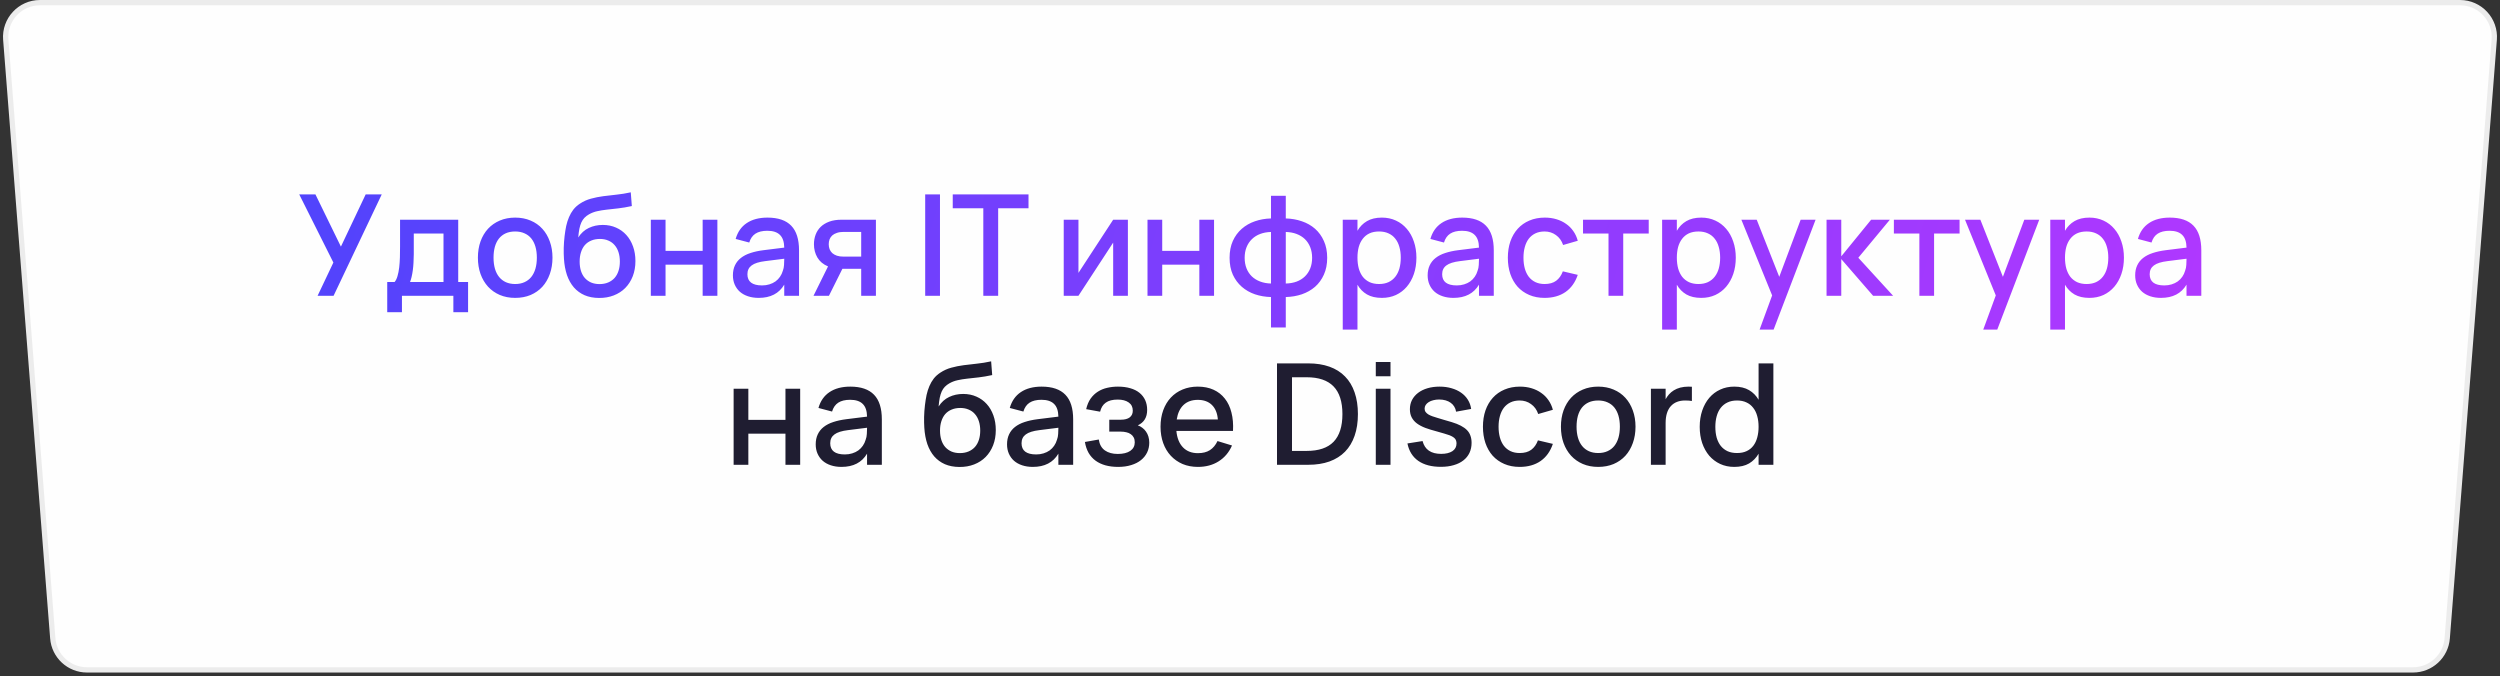 <?xml version="1.0" encoding="UTF-8"?> <svg xmlns="http://www.w3.org/2000/svg" width="355" height="96" viewBox="0 0 355 96" fill="none"><rect x="0" y="0" width="355" height="96" fill="#333333" stroke="none"/> <path d="M5.678 0.375H349.322C352.164 0.375 354.404 2.798 354.182 5.632L347.506 90.632C347.307 93.168 345.19 95.125 342.646 95.125H12.354C9.809 95.125 7.693 93.168 7.494 90.632L0.818 5.632C0.596 2.798 2.836 0.375 5.678 0.375Z" fill="#FEFEFE" stroke="#ECECEC" stroke-width="0.75"></path> <path d="M47.369 42H45.099L47.339 37.28L42.489 27.6H44.789L48.409 35.02L51.929 27.6H54.209L47.369 42ZM54.987 40.04H56.037C56.21 39.84 56.347 39.56 56.447 39.2C56.553 38.84 56.633 38.433 56.687 37.98C56.74 37.527 56.773 37.047 56.787 36.54C56.8 36.027 56.807 35.523 56.807 35.03V31.2H65.067V40.04H66.467V44.33H64.377V42H57.077V44.33H54.987V40.04ZM62.977 40.04V33.16H58.757V36.09C58.757 36.51 58.743 36.913 58.717 37.3C58.697 37.687 58.663 38.05 58.617 38.39C58.57 38.73 58.513 39.04 58.447 39.32C58.38 39.6 58.307 39.84 58.227 40.04H62.977ZM73.153 42.3C72.346 42.3 71.616 42.16 70.963 41.88C70.316 41.6 69.763 41.21 69.302 40.71C68.843 40.203 68.486 39.6 68.233 38.9C67.986 38.2 67.862 37.43 67.862 36.59C67.862 35.75 67.986 34.98 68.233 34.28C68.486 33.58 68.843 32.98 69.302 32.48C69.769 31.98 70.326 31.593 70.972 31.32C71.626 31.04 72.353 30.9 73.153 30.9C73.959 30.9 74.689 31.04 75.343 31.32C75.996 31.593 76.552 31.983 77.013 32.49C77.472 32.99 77.826 33.59 78.073 34.29C78.326 34.983 78.453 35.75 78.453 36.59C78.453 37.437 78.326 38.21 78.073 38.91C77.826 39.61 77.472 40.213 77.013 40.72C76.552 41.22 75.996 41.61 75.343 41.89C74.689 42.163 73.959 42.3 73.153 42.3ZM73.153 40.33C73.653 40.33 74.093 40.243 74.472 40.07C74.859 39.897 75.183 39.65 75.442 39.33C75.703 39.003 75.899 38.61 76.032 38.15C76.166 37.683 76.233 37.163 76.233 36.59C76.233 36.01 76.166 35.49 76.032 35.03C75.899 34.57 75.703 34.18 75.442 33.86C75.183 33.54 74.859 33.297 74.472 33.13C74.093 32.957 73.653 32.87 73.153 32.87C72.646 32.87 72.199 32.957 71.812 33.13C71.433 33.303 71.112 33.55 70.853 33.87C70.599 34.19 70.406 34.58 70.272 35.04C70.146 35.5 70.082 36.017 70.082 36.59C70.082 37.17 70.149 37.693 70.282 38.16C70.416 38.62 70.612 39.01 70.873 39.33C71.132 39.65 71.453 39.897 71.832 40.07C72.219 40.243 72.659 40.33 73.153 40.33ZM85.05 42.31C84.283 42.303 83.603 42.173 83.01 41.92C82.417 41.66 81.91 41.29 81.49 40.81C81.077 40.33 80.75 39.747 80.51 39.06C80.277 38.367 80.133 37.59 80.08 36.73C80.067 36.51 80.057 36.27 80.05 36.01C80.043 35.75 80.043 35.483 80.05 35.21C80.057 34.937 80.07 34.657 80.09 34.37C80.11 34.083 80.137 33.807 80.17 33.54C80.23 33.027 80.307 32.543 80.4 32.09C80.5 31.637 80.633 31.217 80.8 30.83C80.967 30.437 81.173 30.08 81.42 29.76C81.673 29.44 81.983 29.16 82.35 28.92C82.843 28.593 83.367 28.357 83.92 28.21C84.473 28.057 85.053 27.94 85.66 27.86C86.267 27.78 86.897 27.707 87.55 27.64C88.203 27.573 88.877 27.463 89.57 27.31L89.72 29.26C89.013 29.413 88.367 29.523 87.78 29.59C87.193 29.65 86.653 29.71 86.16 29.77C85.673 29.823 85.223 29.897 84.81 29.99C84.397 30.077 84.003 30.227 83.63 30.44C83.383 30.58 83.17 30.743 82.99 30.93C82.817 31.11 82.67 31.33 82.55 31.59C82.437 31.843 82.343 32.143 82.27 32.49C82.203 32.837 82.15 33.247 82.11 33.72C82.51 33.1 83.01 32.65 83.61 32.37C84.21 32.083 84.873 31.94 85.6 31.94C86.287 31.94 86.913 32.067 87.48 32.32C88.047 32.567 88.533 32.917 88.94 33.37C89.347 33.817 89.663 34.357 89.89 34.99C90.117 35.617 90.23 36.31 90.23 37.07C90.23 37.863 90.103 38.583 89.85 39.23C89.597 39.877 89.243 40.43 88.79 40.89C88.337 41.35 87.79 41.703 87.15 41.95C86.517 42.197 85.817 42.317 85.05 42.31ZM85.13 40.34C85.59 40.34 86 40.263 86.36 40.11C86.72 39.957 87.023 39.743 87.27 39.47C87.517 39.19 87.703 38.853 87.83 38.46C87.957 38.067 88.02 37.63 88.02 37.15C88.02 36.657 87.957 36.213 87.83 35.82C87.703 35.42 87.517 35.08 87.27 34.8C87.03 34.52 86.733 34.307 86.38 34.16C86.033 34.007 85.637 33.93 85.19 33.93C84.73 33.93 84.32 34.007 83.96 34.16C83.6 34.307 83.297 34.52 83.05 34.8C82.81 35.08 82.627 35.42 82.5 35.82C82.373 36.213 82.31 36.657 82.31 37.15C82.31 37.637 82.373 38.08 82.5 38.48C82.627 38.873 82.81 39.207 83.05 39.48C83.297 39.753 83.593 39.967 83.94 40.12C84.293 40.267 84.69 40.34 85.13 40.34ZM92.417 42V31.2H94.507V35.62H99.777V31.2H101.867V42H99.777V37.58H94.507V42H92.417ZM108.983 30.9C110.49 30.9 111.613 31.283 112.353 32.05C113.093 32.81 113.463 33.977 113.463 35.55V42H111.363V40.42C110.623 41.673 109.413 42.3 107.733 42.3C107.173 42.3 106.667 42.223 106.213 42.07C105.767 41.923 105.383 41.71 105.063 41.43C104.75 41.15 104.507 40.813 104.333 40.42C104.16 40.027 104.073 39.587 104.073 39.1C104.073 38.56 104.17 38.087 104.363 37.68C104.557 37.267 104.837 36.917 105.203 36.63C105.577 36.337 106.03 36.103 106.563 35.93C107.103 35.75 107.713 35.617 108.393 35.53L111.363 35.16C111.35 34.333 111.143 33.73 110.743 33.35C110.35 32.963 109.757 32.77 108.963 32.77C108.257 32.77 107.693 32.907 107.273 33.18C106.86 33.447 106.567 33.867 106.393 34.44L104.463 33.93C104.743 32.943 105.267 32.193 106.033 31.68C106.807 31.16 107.79 30.9 108.983 30.9ZM108.653 37.08C107.773 37.187 107.133 37.39 106.733 37.69C106.333 37.983 106.133 38.4 106.133 38.94C106.133 40 106.827 40.53 108.213 40.53C108.587 40.53 108.933 40.48 109.253 40.38C109.58 40.28 109.87 40.14 110.123 39.96C110.377 39.773 110.59 39.553 110.763 39.3C110.943 39.04 111.077 38.757 111.163 38.45C111.263 38.19 111.32 37.913 111.333 37.62C111.353 37.32 111.363 37.05 111.363 36.81V36.74L108.653 37.08ZM115.52 42L117.58 37.83C116.907 37.55 116.403 37.13 116.07 36.57C115.743 36.01 115.58 35.38 115.58 34.68C115.58 34.193 115.66 33.74 115.82 33.32C115.98 32.893 116.22 32.523 116.54 32.21C116.867 31.897 117.273 31.65 117.76 31.47C118.253 31.29 118.83 31.2 119.49 31.2H124.38V42H122.29V38.17H119.62L117.71 42H115.52ZM119.79 32.93C119.423 32.93 119.107 32.977 118.84 33.07C118.573 33.157 118.353 33.277 118.18 33.43C118.013 33.583 117.887 33.767 117.8 33.98C117.72 34.193 117.68 34.427 117.68 34.68C117.68 34.927 117.72 35.16 117.8 35.38C117.887 35.593 118.013 35.78 118.18 35.94C118.353 36.093 118.573 36.217 118.84 36.31C119.107 36.397 119.423 36.44 119.79 36.44H122.29V32.93H119.79ZM131.377 42V27.6H133.477V42H131.377ZM139.63 42V29.57H135.29V27.6H146.05V29.57H141.74V42H139.63ZM160.16 31.2V42H158.07V34.45L153.14 42H151.05V31.2H153.14V38.75L158.07 31.2H160.16ZM162.945 42V31.2H165.035V35.62H170.305V31.2H172.395V42H170.305V37.58H165.035V42H162.945ZM180.481 42.18C179.674 42.16 178.914 42.03 178.201 41.79C177.487 41.543 176.864 41.187 176.331 40.72C175.797 40.253 175.374 39.68 175.061 39C174.754 38.313 174.601 37.517 174.601 36.61C174.601 35.703 174.754 34.907 175.061 34.22C175.374 33.533 175.797 32.957 176.331 32.49C176.864 32.023 177.487 31.667 178.201 31.42C178.914 31.173 179.674 31.04 180.481 31.02V27.8H182.581V31.02C183.387 31.04 184.147 31.173 184.861 31.42C185.574 31.66 186.197 32.013 186.731 32.48C187.264 32.947 187.684 33.527 187.991 34.22C188.304 34.907 188.461 35.703 188.461 36.61C188.461 37.517 188.304 38.313 187.991 39C187.684 39.687 187.264 40.263 186.731 40.73C186.197 41.19 185.574 41.543 184.861 41.79C184.147 42.03 183.387 42.16 182.581 42.18V46.5H180.481V42.18ZM182.581 40.26C183.141 40.247 183.651 40.157 184.111 39.99C184.571 39.817 184.964 39.573 185.291 39.26C185.617 38.947 185.871 38.567 186.051 38.12C186.231 37.673 186.321 37.17 186.321 36.61C186.321 36.05 186.231 35.547 186.051 35.1C185.871 34.647 185.617 34.263 185.291 33.95C184.964 33.637 184.571 33.393 184.111 33.22C183.651 33.047 183.141 32.953 182.581 32.94V40.26ZM180.481 32.94C179.921 32.953 179.411 33.047 178.951 33.22C178.491 33.393 178.097 33.64 177.771 33.96C177.444 34.273 177.191 34.653 177.011 35.1C176.831 35.547 176.741 36.05 176.741 36.61C176.741 37.17 176.831 37.673 177.011 38.12C177.191 38.567 177.444 38.947 177.771 39.26C178.097 39.567 178.491 39.807 178.951 39.98C179.411 40.153 179.921 40.247 180.481 40.26V32.94ZM190.67 46.8V31.2H192.76V32.77C193.1 32.183 193.55 31.727 194.11 31.4C194.676 31.067 195.383 30.9 196.23 30.9C196.956 30.9 197.62 31.04 198.22 31.32C198.826 31.6 199.343 31.993 199.77 32.5C200.203 33 200.536 33.6 200.77 34.3C201.01 34.993 201.13 35.757 201.13 36.59C201.13 37.437 201.01 38.21 200.77 38.91C200.53 39.61 200.193 40.213 199.76 40.72C199.333 41.22 198.82 41.61 198.22 41.89C197.62 42.163 196.956 42.3 196.23 42.3C195.383 42.3 194.676 42.137 194.11 41.81C193.543 41.477 193.093 41.017 192.76 40.43V46.8H190.67ZM195.83 40.33C196.343 40.33 196.793 40.24 197.18 40.06C197.566 39.873 197.886 39.617 198.14 39.29C198.4 38.957 198.593 38.563 198.72 38.11C198.846 37.65 198.91 37.143 198.91 36.59C198.91 36.023 198.843 35.513 198.71 35.06C198.583 34.6 198.39 34.21 198.13 33.89C197.876 33.563 197.556 33.313 197.17 33.14C196.79 32.96 196.343 32.87 195.83 32.87C195.303 32.87 194.846 32.96 194.46 33.14C194.08 33.32 193.763 33.577 193.51 33.91C193.256 34.237 193.066 34.627 192.94 35.08C192.82 35.533 192.76 36.037 192.76 36.59C192.76 37.157 192.823 37.673 192.95 38.14C193.083 38.6 193.276 38.993 193.53 39.32C193.79 39.64 194.11 39.89 194.49 40.07C194.876 40.243 195.323 40.33 195.83 40.33ZM207.636 30.9C209.142 30.9 210.266 31.283 211.006 32.05C211.746 32.81 212.116 33.977 212.116 35.55V42H210.016V40.42C209.276 41.673 208.066 42.3 206.386 42.3C205.826 42.3 205.319 42.223 204.866 42.07C204.419 41.923 204.036 41.71 203.716 41.43C203.402 41.15 203.159 40.813 202.986 40.42C202.812 40.027 202.726 39.587 202.726 39.1C202.726 38.56 202.822 38.087 203.016 37.68C203.209 37.267 203.489 36.917 203.856 36.63C204.229 36.337 204.682 36.103 205.216 35.93C205.756 35.75 206.366 35.617 207.046 35.53L210.016 35.16C210.002 34.333 209.796 33.73 209.396 33.35C209.002 32.963 208.409 32.77 207.616 32.77C206.909 32.77 206.346 32.907 205.926 33.18C205.512 33.447 205.219 33.867 205.046 34.44L203.116 33.93C203.396 32.943 203.919 32.193 204.686 31.68C205.459 31.16 206.442 30.9 207.636 30.9ZM207.306 37.08C206.426 37.187 205.786 37.39 205.386 37.69C204.986 37.983 204.786 38.4 204.786 38.94C204.786 40 205.479 40.53 206.866 40.53C207.239 40.53 207.586 40.48 207.906 40.38C208.232 40.28 208.522 40.14 208.776 39.96C209.029 39.773 209.242 39.553 209.416 39.3C209.596 39.04 209.729 38.757 209.816 38.45C209.916 38.19 209.972 37.913 209.986 37.62C210.006 37.32 210.016 37.05 210.016 36.81V36.74L207.306 37.08ZM219.333 42.3C218.519 42.3 217.789 42.16 217.143 41.88C216.496 41.6 215.946 41.21 215.493 40.71C215.046 40.203 214.703 39.6 214.463 38.9C214.229 38.2 214.113 37.433 214.113 36.6C214.113 35.753 214.233 34.98 214.473 34.28C214.719 33.58 215.069 32.98 215.523 32.48C215.976 31.98 216.526 31.593 217.173 31.32C217.826 31.04 218.556 30.9 219.363 30.9C219.956 30.9 220.506 30.977 221.013 31.13C221.526 31.283 221.983 31.503 222.383 31.79C222.789 32.07 223.133 32.413 223.412 32.82C223.699 33.227 223.909 33.683 224.043 34.19L221.963 34.79C221.756 34.183 221.416 33.713 220.943 33.38C220.476 33.04 219.939 32.87 219.333 32.87C218.833 32.87 218.396 32.96 218.023 33.14C217.649 33.32 217.336 33.573 217.083 33.9C216.836 34.227 216.649 34.62 216.523 35.08C216.396 35.533 216.333 36.04 216.333 36.6C216.333 37.16 216.396 37.67 216.523 38.13C216.649 38.583 216.836 38.973 217.083 39.3C217.336 39.627 217.649 39.88 218.023 40.06C218.403 40.24 218.839 40.33 219.333 40.33C220.013 40.33 220.559 40.177 220.973 39.87C221.393 39.557 221.709 39.11 221.923 38.53L224.043 39.03C223.683 40.097 223.099 40.91 222.293 41.47C221.486 42.023 220.499 42.3 219.333 42.3ZM228.409 42V33.16H224.789V31.2H234.119V33.16H230.499V42H228.409ZM236.021 46.8V31.2H238.111V32.77C238.451 32.183 238.901 31.727 239.461 31.4C240.028 31.067 240.734 30.9 241.581 30.9C242.308 30.9 242.971 31.04 243.571 31.32C244.178 31.6 244.694 31.993 245.121 32.5C245.554 33 245.888 33.6 246.121 34.3C246.361 34.993 246.481 35.757 246.481 36.59C246.481 37.437 246.361 38.21 246.121 38.91C245.881 39.61 245.544 40.213 245.111 40.72C244.684 41.22 244.171 41.61 243.571 41.89C242.971 42.163 242.308 42.3 241.581 42.3C240.734 42.3 240.028 42.137 239.461 41.81C238.894 41.477 238.444 41.017 238.111 40.43V46.8H236.021ZM241.181 40.33C241.694 40.33 242.144 40.24 242.531 40.06C242.918 39.873 243.238 39.617 243.491 39.29C243.751 38.957 243.944 38.563 244.071 38.11C244.198 37.65 244.261 37.143 244.261 36.59C244.261 36.023 244.194 35.513 244.061 35.06C243.934 34.6 243.741 34.21 243.481 33.89C243.228 33.563 242.908 33.313 242.521 33.14C242.141 32.96 241.694 32.87 241.181 32.87C240.654 32.87 240.198 32.96 239.811 33.14C239.431 33.32 239.114 33.577 238.861 33.91C238.608 34.237 238.418 34.627 238.291 35.08C238.171 35.533 238.111 36.037 238.111 36.59C238.111 37.157 238.174 37.673 238.301 38.14C238.434 38.6 238.628 38.993 238.881 39.32C239.141 39.64 239.461 39.89 239.841 40.07C240.228 40.243 240.674 40.33 241.181 40.33ZM249.864 46.8L251.644 41.95L247.274 31.2H249.454L252.654 39.31L255.694 31.2H257.814L251.854 46.8H249.864ZM259.37 31.2H261.46V36.4L265.7 31.2H268.36L263.88 36.6L268.82 42H265.98L261.46 36.79V42H259.37V31.2ZM272.55 42V33.16H268.93V31.2H278.26V33.16H274.64V42H272.55ZM281.622 46.8L283.402 41.95L279.032 31.2H281.212L284.412 39.31L287.452 31.2H289.572L283.612 46.8H281.622ZM291.138 46.8V31.2H293.228V32.77C293.568 32.183 294.018 31.727 294.578 31.4C295.145 31.067 295.852 30.9 296.698 30.9C297.425 30.9 298.088 31.04 298.688 31.32C299.295 31.6 299.812 31.993 300.238 32.5C300.672 33 301.005 33.6 301.238 34.3C301.478 34.993 301.598 35.757 301.598 36.59C301.598 37.437 301.478 38.21 301.238 38.91C300.998 39.61 300.662 40.213 300.228 40.72C299.802 41.22 299.288 41.61 298.688 41.89C298.088 42.163 297.425 42.3 296.698 42.3C295.852 42.3 295.145 42.137 294.578 41.81C294.012 41.477 293.562 41.017 293.228 40.43V46.8H291.138ZM296.298 40.33C296.812 40.33 297.262 40.24 297.648 40.06C298.035 39.873 298.355 39.617 298.608 39.29C298.868 38.957 299.062 38.563 299.188 38.11C299.315 37.65 299.378 37.143 299.378 36.59C299.378 36.023 299.312 35.513 299.178 35.06C299.052 34.6 298.858 34.21 298.598 33.89C298.345 33.563 298.025 33.313 297.638 33.14C297.258 32.96 296.812 32.87 296.298 32.87C295.772 32.87 295.315 32.96 294.928 33.14C294.548 33.32 294.232 33.577 293.978 33.91C293.725 34.237 293.535 34.627 293.408 35.08C293.288 35.533 293.228 36.037 293.228 36.59C293.228 37.157 293.292 37.673 293.418 38.14C293.552 38.6 293.745 38.993 293.998 39.32C294.258 39.64 294.578 39.89 294.958 40.07C295.345 40.243 295.792 40.33 296.298 40.33ZM308.105 30.9C309.611 30.9 310.735 31.283 311.475 32.05C312.215 32.81 312.585 33.977 312.585 35.55V42H310.485V40.42C309.745 41.673 308.535 42.3 306.855 42.3C306.295 42.3 305.788 42.223 305.335 42.07C304.888 41.923 304.505 41.71 304.185 41.43C303.871 41.15 303.628 40.813 303.455 40.42C303.281 40.027 303.195 39.587 303.195 39.1C303.195 38.56 303.291 38.087 303.485 37.68C303.678 37.267 303.958 36.917 304.325 36.63C304.698 36.337 305.151 36.103 305.685 35.93C306.225 35.75 306.835 35.617 307.515 35.53L310.485 35.16C310.471 34.333 310.265 33.73 309.865 33.35C309.471 32.963 308.878 32.77 308.085 32.77C307.378 32.77 306.815 32.907 306.395 33.18C305.981 33.447 305.688 33.867 305.515 34.44L303.585 33.93C303.865 32.943 304.388 32.193 305.155 31.68C305.928 31.16 306.911 30.9 308.105 30.9ZM307.775 37.08C306.895 37.187 306.255 37.39 305.855 37.69C305.455 37.983 305.255 38.4 305.255 38.94C305.255 40 305.948 40.53 307.335 40.53C307.708 40.53 308.055 40.48 308.375 40.38C308.701 40.28 308.991 40.14 309.245 39.96C309.498 39.773 309.711 39.553 309.885 39.3C310.065 39.04 310.198 38.757 310.285 38.45C310.385 38.19 310.441 37.913 310.455 37.62C310.475 37.32 310.485 37.05 310.485 36.81V36.74L307.775 37.08Z" fill="url(#paint0_linear_55_15051)"></path> <path d="M104.175 66V55.2H106.265V59.62H111.535V55.2H113.625V66H111.535V61.58H106.265V66H104.175ZM120.741 54.9C122.248 54.9 123.371 55.283 124.111 56.05C124.851 56.81 125.221 57.977 125.221 59.55V66H123.121V64.42C122.381 65.673 121.171 66.3 119.491 66.3C118.931 66.3 118.425 66.223 117.971 66.07C117.525 65.923 117.141 65.71 116.821 65.43C116.508 65.15 116.265 64.813 116.091 64.42C115.918 64.027 115.831 63.587 115.831 63.1C115.831 62.56 115.928 62.087 116.121 61.68C116.315 61.267 116.595 60.917 116.961 60.63C117.335 60.337 117.788 60.103 118.321 59.93C118.861 59.75 119.471 59.617 120.151 59.53L123.121 59.16C123.108 58.333 122.901 57.73 122.501 57.35C122.108 56.963 121.515 56.77 120.721 56.77C120.015 56.77 119.451 56.907 119.031 57.18C118.618 57.447 118.325 57.867 118.151 58.44L116.221 57.93C116.501 56.943 117.025 56.193 117.791 55.68C118.565 55.16 119.548 54.9 120.741 54.9ZM120.411 61.08C119.531 61.187 118.891 61.39 118.491 61.69C118.091 61.983 117.891 62.4 117.891 62.94C117.891 64 118.585 64.53 119.971 64.53C120.345 64.53 120.691 64.48 121.011 64.38C121.338 64.28 121.628 64.14 121.881 63.96C122.135 63.773 122.348 63.553 122.521 63.3C122.701 63.04 122.835 62.757 122.921 62.45C123.021 62.19 123.078 61.913 123.091 61.62C123.111 61.32 123.121 61.05 123.121 60.81V60.74L120.411 61.08ZM136.222 66.31C135.455 66.303 134.775 66.173 134.182 65.92C133.589 65.66 133.082 65.29 132.662 64.81C132.249 64.33 131.922 63.747 131.682 63.06C131.449 62.367 131.305 61.59 131.252 60.73C131.239 60.51 131.229 60.27 131.222 60.01C131.215 59.75 131.215 59.483 131.222 59.21C131.229 58.937 131.242 58.657 131.262 58.37C131.282 58.083 131.309 57.807 131.342 57.54C131.402 57.027 131.479 56.543 131.572 56.09C131.672 55.637 131.805 55.217 131.972 54.83C132.139 54.437 132.345 54.08 132.592 53.76C132.845 53.44 133.155 53.16 133.522 52.92C134.015 52.593 134.539 52.357 135.092 52.21C135.645 52.057 136.225 51.94 136.832 51.86C137.439 51.78 138.069 51.707 138.722 51.64C139.375 51.573 140.049 51.463 140.742 51.31L140.892 53.26C140.185 53.413 139.539 53.523 138.952 53.59C138.365 53.65 137.825 53.71 137.332 53.77C136.845 53.823 136.395 53.897 135.982 53.99C135.569 54.077 135.175 54.227 134.802 54.44C134.555 54.58 134.342 54.743 134.162 54.93C133.989 55.11 133.842 55.33 133.722 55.59C133.609 55.843 133.515 56.143 133.442 56.49C133.375 56.837 133.322 57.247 133.282 57.72C133.682 57.1 134.182 56.65 134.782 56.37C135.382 56.083 136.045 55.94 136.772 55.94C137.459 55.94 138.085 56.067 138.652 56.32C139.219 56.567 139.705 56.917 140.112 57.37C140.519 57.817 140.835 58.357 141.062 58.99C141.289 59.617 141.402 60.31 141.402 61.07C141.402 61.863 141.275 62.583 141.022 63.23C140.769 63.877 140.415 64.43 139.962 64.89C139.509 65.35 138.962 65.703 138.322 65.95C137.689 66.197 136.989 66.317 136.222 66.31ZM136.302 64.34C136.762 64.34 137.172 64.263 137.532 64.11C137.892 63.957 138.195 63.743 138.442 63.47C138.689 63.19 138.875 62.853 139.002 62.46C139.129 62.067 139.192 61.63 139.192 61.15C139.192 60.657 139.129 60.213 139.002 59.82C138.875 59.42 138.689 59.08 138.442 58.8C138.202 58.52 137.905 58.307 137.552 58.16C137.205 58.007 136.809 57.93 136.362 57.93C135.902 57.93 135.492 58.007 135.132 58.16C134.772 58.307 134.469 58.52 134.222 58.8C133.982 59.08 133.799 59.42 133.672 59.82C133.545 60.213 133.482 60.657 133.482 61.15C133.482 61.637 133.545 62.08 133.672 62.48C133.799 62.873 133.982 63.207 134.222 63.48C134.469 63.753 134.765 63.967 135.112 64.12C135.465 64.267 135.862 64.34 136.302 64.34ZM147.909 54.9C149.416 54.9 150.539 55.283 151.279 56.05C152.019 56.81 152.389 57.977 152.389 59.55V66H150.289V64.42C149.549 65.673 148.339 66.3 146.659 66.3C146.099 66.3 145.593 66.223 145.139 66.07C144.693 65.923 144.309 65.71 143.989 65.43C143.676 65.15 143.433 64.813 143.259 64.42C143.086 64.027 142.999 63.587 142.999 63.1C142.999 62.56 143.096 62.087 143.289 61.68C143.483 61.267 143.763 60.917 144.129 60.63C144.503 60.337 144.956 60.103 145.489 59.93C146.029 59.75 146.639 59.617 147.319 59.53L150.289 59.16C150.276 58.333 150.069 57.73 149.669 57.35C149.276 56.963 148.683 56.77 147.889 56.77C147.183 56.77 146.619 56.907 146.199 57.18C145.786 57.447 145.493 57.867 145.319 58.44L143.389 57.93C143.669 56.943 144.193 56.193 144.959 55.68C145.733 55.16 146.716 54.9 147.909 54.9ZM147.579 61.08C146.699 61.187 146.059 61.39 145.659 61.69C145.259 61.983 145.059 62.4 145.059 62.94C145.059 64 145.753 64.53 147.139 64.53C147.513 64.53 147.859 64.48 148.179 64.38C148.506 64.28 148.796 64.14 149.049 63.96C149.303 63.773 149.516 63.553 149.689 63.3C149.869 63.04 150.003 62.757 150.089 62.45C150.189 62.19 150.246 61.913 150.259 61.62C150.279 61.32 150.289 61.05 150.289 60.81V60.74L147.579 61.08ZM158.776 66.3C158.123 66.3 157.526 66.227 156.986 66.08C156.453 65.933 155.983 65.713 155.576 65.42C155.176 65.127 154.846 64.76 154.586 64.32C154.333 63.873 154.156 63.353 154.056 62.76L156.026 62.41C156.133 63.11 156.423 63.627 156.896 63.96C157.369 64.293 157.976 64.46 158.716 64.46C159.489 64.46 160.086 64.313 160.506 64.02C160.926 63.727 161.136 63.323 161.136 62.81C161.136 62.537 161.086 62.307 160.986 62.12C160.886 61.927 160.746 61.77 160.566 61.65C160.393 61.523 160.183 61.433 159.936 61.38C159.696 61.32 159.429 61.29 159.136 61.29H157.516V59.6H159.136C159.703 59.6 160.129 59.49 160.416 59.27C160.709 59.043 160.856 58.727 160.856 58.32C160.856 57.807 160.663 57.417 160.276 57.15C159.896 56.877 159.373 56.74 158.706 56.74C157.979 56.74 157.416 56.887 157.016 57.18C156.616 57.467 156.349 57.893 156.216 58.46L154.236 58.1C154.376 57.5 154.589 56.997 154.876 56.59C155.169 56.183 155.513 55.857 155.906 55.61C156.306 55.357 156.746 55.177 157.226 55.07C157.713 54.957 158.219 54.9 158.746 54.9C159.406 54.9 159.993 54.977 160.506 55.13C161.019 55.277 161.453 55.493 161.806 55.78C162.159 56.067 162.429 56.413 162.616 56.82C162.803 57.227 162.896 57.69 162.896 58.21C162.896 59.263 162.453 59.993 161.566 60.4C161.806 60.48 162.023 60.597 162.216 60.75C162.416 60.897 162.589 61.077 162.736 61.29C162.883 61.497 162.996 61.733 163.076 62C163.156 62.267 163.196 62.55 163.196 62.85C163.196 63.357 163.096 63.82 162.896 64.24C162.696 64.66 162.406 65.023 162.026 65.33C161.646 65.637 161.183 65.873 160.636 66.04C160.089 66.213 159.469 66.3 158.776 66.3ZM170.106 64.35C170.793 64.35 171.359 64.207 171.806 63.92C172.259 63.627 172.619 63.197 172.886 62.63L174.946 63.26C174.519 64.233 173.886 64.983 173.046 65.51C172.213 66.037 171.233 66.3 170.106 66.3C169.306 66.3 168.579 66.163 167.926 65.89C167.279 65.61 166.723 65.22 166.256 64.72C165.789 64.22 165.429 63.62 165.176 62.92C164.923 62.22 164.796 61.447 164.796 60.6C164.796 59.74 164.923 58.96 165.176 58.26C165.429 57.56 165.789 56.96 166.256 56.46C166.723 55.96 167.279 55.577 167.926 55.31C168.579 55.037 169.299 54.9 170.086 54.9C170.926 54.9 171.669 55.047 172.316 55.34C172.963 55.633 173.499 56.053 173.926 56.6C174.359 57.14 174.673 57.8 174.866 58.58C175.066 59.353 175.139 60.223 175.086 61.19H167.046C167.139 62.197 167.453 62.977 167.986 63.53C168.519 64.077 169.226 64.35 170.106 64.35ZM172.936 59.56C172.863 58.667 172.579 57.98 172.086 57.5C171.593 57.02 170.926 56.78 170.086 56.78C169.253 56.78 168.579 57.02 168.066 57.5C167.559 57.98 167.236 58.667 167.096 59.56H172.936ZM181.334 66V51.6H185.764C186.904 51.6 187.91 51.757 188.784 52.07C189.664 52.383 190.4 52.847 190.994 53.46C191.594 54.067 192.047 54.82 192.354 55.72C192.667 56.613 192.824 57.64 192.824 58.8C192.824 59.96 192.667 60.987 192.354 61.88C192.047 62.773 191.594 63.527 190.994 64.14C190.4 64.747 189.664 65.21 188.784 65.53C187.91 65.843 186.904 66 185.764 66H181.334ZM183.464 64.03H185.544C187.257 64.03 188.53 63.6 189.364 62.74C190.204 61.873 190.624 60.56 190.624 58.8C190.624 57.047 190.204 55.737 189.364 54.87C188.524 54.003 187.25 53.57 185.544 53.57H183.464V64.03ZM195.362 53.43V51.4H197.452V53.43H195.362ZM195.362 66V55.2H197.452V66H195.362ZM204.605 66.29C203.285 66.29 202.218 66.01 201.405 65.45C200.591 64.883 200.075 64.057 199.855 62.97L202.005 62.63C202.318 63.843 203.198 64.45 204.645 64.45C205.311 64.45 205.841 64.323 206.235 64.07C206.628 63.81 206.825 63.443 206.825 62.97C206.825 62.837 206.808 62.717 206.775 62.61C206.748 62.497 206.695 62.393 206.615 62.3C206.541 62.207 206.438 62.12 206.305 62.04C206.178 61.96 206.015 61.88 205.815 61.8C205.628 61.733 205.378 61.653 205.065 61.56C204.758 61.467 204.398 61.363 203.985 61.25C203.398 61.097 202.868 60.933 202.395 60.76C201.928 60.58 201.531 60.37 201.205 60.13C200.885 59.89 200.638 59.607 200.465 59.28C200.291 58.953 200.205 58.563 200.205 58.11C200.205 57.63 200.305 57.193 200.505 56.8C200.711 56.407 200.998 56.07 201.365 55.79C201.738 55.503 202.185 55.283 202.705 55.13C203.225 54.977 203.798 54.9 204.425 54.9C205.038 54.9 205.601 54.977 206.115 55.13C206.635 55.277 207.088 55.487 207.475 55.76C207.868 56.033 208.188 56.367 208.435 56.76C208.681 57.153 208.838 57.59 208.905 58.07L206.765 58.46C206.725 58.193 206.638 57.953 206.505 57.74C206.378 57.527 206.211 57.347 206.005 57.2C205.798 57.047 205.555 56.93 205.275 56.85C204.995 56.77 204.688 56.73 204.355 56.73C204.061 56.73 203.788 56.763 203.535 56.83C203.281 56.89 203.061 56.98 202.875 57.1C202.695 57.213 202.551 57.35 202.445 57.51C202.345 57.663 202.295 57.837 202.295 58.03C202.295 58.217 202.345 58.377 202.445 58.51C202.545 58.643 202.678 58.76 202.845 58.86C203.018 58.96 203.211 59.047 203.425 59.12C203.645 59.193 203.875 59.267 204.115 59.34C204.395 59.42 204.705 59.513 205.045 59.62C205.391 59.72 205.758 59.827 206.145 59.94C206.651 60.093 207.081 60.263 207.435 60.45C207.795 60.637 208.088 60.847 208.315 61.08C208.541 61.313 208.705 61.58 208.805 61.88C208.911 62.173 208.965 62.507 208.965 62.88C208.965 63.407 208.865 63.883 208.665 64.31C208.465 64.73 208.175 65.087 207.795 65.38C207.421 65.673 206.965 65.897 206.425 66.05C205.891 66.21 205.285 66.29 204.605 66.29ZM215.797 66.3C214.984 66.3 214.254 66.16 213.607 65.88C212.961 65.6 212.411 65.21 211.957 64.71C211.511 64.203 211.167 63.6 210.927 62.9C210.694 62.2 210.577 61.433 210.577 60.6C210.577 59.753 210.697 58.98 210.937 58.28C211.184 57.58 211.534 56.98 211.987 56.48C212.441 55.98 212.991 55.593 213.637 55.32C214.291 55.04 215.021 54.9 215.827 54.9C216.421 54.9 216.971 54.977 217.477 55.13C217.991 55.283 218.447 55.503 218.847 55.79C219.254 56.07 219.597 56.413 219.877 56.82C220.164 57.227 220.374 57.683 220.507 58.19L218.427 58.79C218.221 58.183 217.881 57.713 217.407 57.38C216.941 57.04 216.404 56.87 215.797 56.87C215.297 56.87 214.861 56.96 214.487 57.14C214.114 57.32 213.801 57.573 213.547 57.9C213.301 58.227 213.114 58.62 212.987 59.08C212.861 59.533 212.797 60.04 212.797 60.6C212.797 61.16 212.861 61.67 212.987 62.13C213.114 62.583 213.301 62.973 213.547 63.3C213.801 63.627 214.114 63.88 214.487 64.06C214.867 64.24 215.304 64.33 215.797 64.33C216.477 64.33 217.024 64.177 217.437 63.87C217.857 63.557 218.174 63.11 218.387 62.53L220.507 63.03C220.147 64.097 219.564 64.91 218.757 65.47C217.951 66.023 216.964 66.3 215.797 66.3ZM226.942 66.3C226.135 66.3 225.405 66.16 224.752 65.88C224.105 65.6 223.552 65.21 223.092 64.71C222.632 64.203 222.275 63.6 222.022 62.9C221.775 62.2 221.652 61.43 221.652 60.59C221.652 59.75 221.775 58.98 222.022 58.28C222.275 57.58 222.632 56.98 223.092 56.48C223.558 55.98 224.115 55.593 224.762 55.32C225.415 55.04 226.142 54.9 226.942 54.9C227.748 54.9 228.478 55.04 229.132 55.32C229.785 55.593 230.342 55.983 230.802 56.49C231.262 56.99 231.615 57.59 231.862 58.29C232.115 58.983 232.242 59.75 232.242 60.59C232.242 61.437 232.115 62.21 231.862 62.91C231.615 63.61 231.262 64.213 230.802 64.72C230.342 65.22 229.785 65.61 229.132 65.89C228.478 66.163 227.748 66.3 226.942 66.3ZM226.942 64.33C227.442 64.33 227.882 64.243 228.262 64.07C228.648 63.897 228.972 63.65 229.232 63.33C229.492 63.003 229.688 62.61 229.822 62.15C229.955 61.683 230.022 61.163 230.022 60.59C230.022 60.01 229.955 59.49 229.822 59.03C229.688 58.57 229.492 58.18 229.232 57.86C228.972 57.54 228.648 57.297 228.262 57.13C227.882 56.957 227.442 56.87 226.942 56.87C226.435 56.87 225.988 56.957 225.602 57.13C225.222 57.303 224.902 57.55 224.642 57.87C224.388 58.19 224.195 58.58 224.062 59.04C223.935 59.5 223.872 60.017 223.872 60.59C223.872 61.17 223.938 61.693 224.072 62.16C224.205 62.62 224.402 63.01 224.662 63.33C224.922 63.65 225.242 63.897 225.622 64.07C226.008 64.243 226.448 64.33 226.942 64.33ZM240.249 56.94C239.996 56.893 239.672 56.87 239.279 56.87C238.852 56.87 238.469 56.937 238.129 57.07C237.789 57.203 237.499 57.403 237.259 57.67C237.019 57.93 236.836 58.26 236.709 58.66C236.582 59.06 236.519 59.527 236.519 60.06V66H234.429V55.2H236.519V56.69C236.652 56.443 236.812 56.213 236.999 56C237.192 55.78 237.419 55.59 237.679 55.43C237.946 55.263 238.252 55.133 238.599 55.04C238.952 54.947 239.349 54.9 239.789 54.9C239.862 54.9 239.939 54.903 240.019 54.91C240.099 54.91 240.176 54.913 240.249 54.92V56.94ZM251.819 51.6V66H249.719V64.43C249.379 65.017 248.929 65.477 248.369 65.81C247.809 66.137 247.105 66.3 246.259 66.3C245.532 66.3 244.865 66.16 244.259 65.88C243.659 65.6 243.142 65.21 242.709 64.71C242.282 64.203 241.949 63.603 241.709 62.91C241.475 62.21 241.359 61.443 241.359 60.61C241.359 59.763 241.479 58.99 241.719 58.29C241.959 57.59 242.292 56.99 242.719 56.49C243.152 55.983 243.669 55.593 244.269 55.32C244.869 55.04 245.532 54.9 246.259 54.9C247.105 54.9 247.809 55.067 248.369 55.4C248.929 55.727 249.379 56.183 249.719 56.77V51.6H251.819ZM246.659 56.87C246.139 56.87 245.685 56.963 245.299 57.15C244.919 57.33 244.599 57.587 244.339 57.92C244.085 58.247 243.895 58.64 243.769 59.1C243.642 59.553 243.579 60.057 243.579 60.61C243.579 61.177 243.642 61.69 243.769 62.15C243.902 62.603 244.095 62.993 244.349 63.32C244.609 63.64 244.929 63.89 245.309 64.07C245.695 64.243 246.145 64.33 246.659 64.33C247.185 64.33 247.639 64.24 248.019 64.06C248.405 63.88 248.722 63.627 248.969 63.3C249.222 62.967 249.409 62.573 249.529 62.12C249.655 61.66 249.719 61.157 249.719 60.61C249.719 60.037 249.652 59.52 249.519 59.06C249.392 58.6 249.199 58.21 248.939 57.89C248.685 57.563 248.369 57.313 247.989 57.14C247.609 56.96 247.165 56.87 246.659 56.87Z" fill="#1F1D31"></path> <defs> <linearGradient id="paint0_linear_55_15051" x1="36" y1="37.6" x2="304.214" y2="116.477" gradientUnits="userSpaceOnUse"> <stop stop-color="#5044FC"></stop> <stop offset="1" stop-color="#B437FF"></stop> </linearGradient> </defs> </svg> 